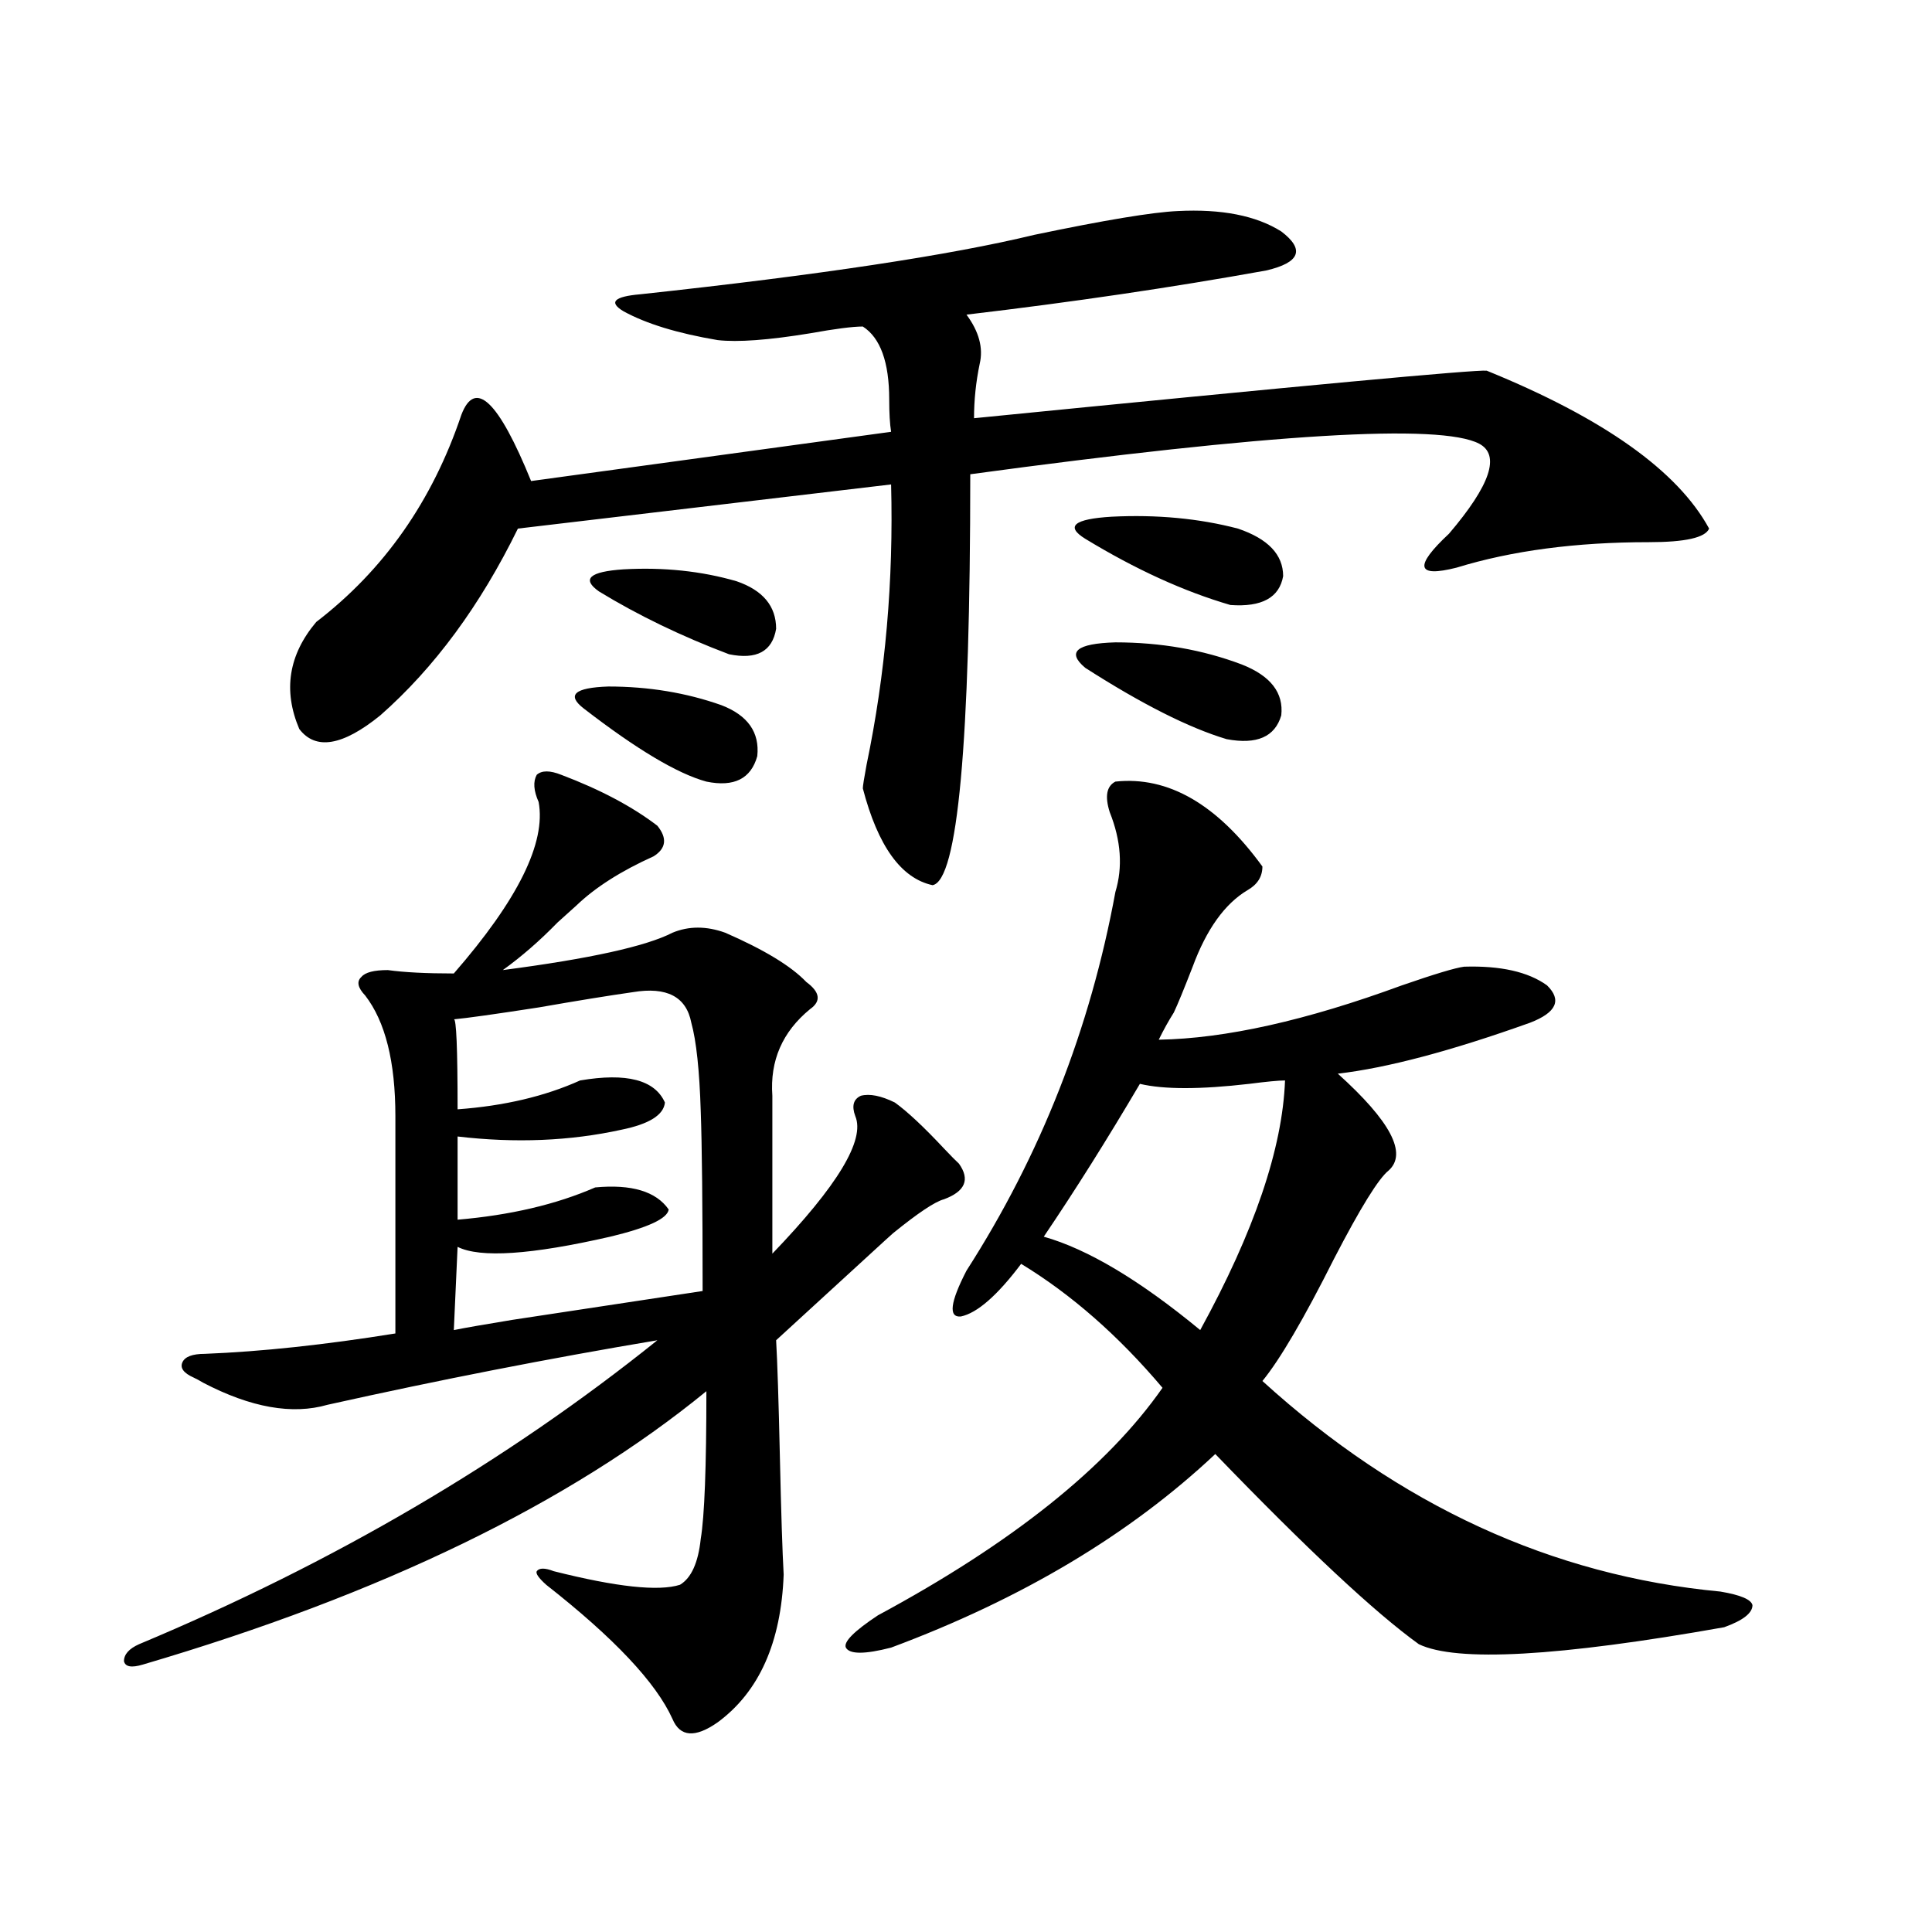 <?xml version="1.0" encoding="utf-8"?>
<!-- Generator: Adobe Illustrator 16.0.0, SVG Export Plug-In . SVG Version: 6.00 Build 0)  -->
<!DOCTYPE svg PUBLIC "-//W3C//DTD SVG 1.1//EN" "http://www.w3.org/Graphics/SVG/1.1/DTD/svg11.dtd">
<svg version="1.1" id="图层_1" xmlns="http://www.w3.org/2000/svg" xmlns:xlink="http://www.w3.org/1999/xlink" x="0px" y="0px"
	 width="1000px" height="1000px" viewBox="0 0 1000 1000" enable-background="new 0 0 1000 1000" xml:space="preserve">
<path d="M290.505,401.039c20.152,7.622,36.737,16.411,49.755,26.367c5.198,6.454,4.543,11.728-1.951,15.82
	c-16.92,7.622-30.243,16.122-39.999,25.488c-1.951,1.758-5.213,4.696-9.756,8.789c-9.115,9.38-18.536,17.578-28.292,24.609
	c44.877-5.851,74.145-12.305,87.803-19.336c8.445-3.516,17.561-3.516,27.316,0c20.152,8.789,34.146,17.29,41.95,25.488
	c7.149,5.273,7.805,9.97,1.951,14.063c-14.313,11.728-20.822,26.669-19.512,44.824v81.738
	c33.811-35.156,48.124-58.887,42.926-71.191c-1.951-5.273-0.976-8.789,2.927-10.547c4.543-1.167,10.396,0,17.561,3.516
	c6.494,4.696,14.954,12.606,25.365,23.73c3.902,4.106,6.494,6.743,7.805,7.91c5.854,8.212,3.247,14.364-7.805,18.457
	c-4.558,1.181-13.338,7.031-26.341,17.578c-1.951,1.758-3.262,2.938-3.902,3.516l-56.584,51.855
	c0.641,11.138,1.296,31.353,1.951,60.645c0.641,28.716,1.296,48.931,1.951,60.645c-1.311,35.156-12.683,60.645-34.146,76.465
	c-11.707,8.198-19.512,7.608-23.414-1.758c-8.46-18.759-30.243-41.899-65.364-69.434c-3.902-3.516-5.533-5.851-4.878-7.031
	c1.296-1.758,4.223-1.758,8.78,0c32.515,8.198,54.298,10.547,65.364,7.031c5.854-3.516,9.421-11.426,10.731-23.73
	c1.951-11.714,2.927-37.202,2.927-76.465c-70.897,58.008-168.136,105.167-291.7,141.504c-5.854,1.758-9.115,1.167-9.756-1.758
	c0-3.516,2.592-6.454,7.805-8.789c100.806-42.188,190.239-94.62,268.286-157.324c-55.943,9.38-112.848,20.517-170.728,33.398
	c-18.216,5.273-39.679,1.47-64.389-11.426c-1.951-1.167-3.582-2.046-4.878-2.637c-5.213-2.335-7.164-4.972-5.854-7.91
	c1.296-2.925,5.198-4.395,11.707-4.395c29.268-1.167,62.103-4.683,98.534-10.547v-112.5c0-28.125-5.213-48.917-15.609-62.402
	c-3.902-4.093-4.558-7.319-1.951-9.668c1.951-2.335,6.494-3.516,13.658-3.516c8.445,1.181,19.832,1.758,34.146,1.758
	c33.17-38.081,47.804-67.676,43.901-88.77c-2.606-5.851-2.927-10.547-0.976-14.063C280.414,398.704,284.651,398.704,290.505,401.039
	z M609.521,109.242c22.759-1.167,40.64,2.349,53.657,10.547c12.348,9.38,9.756,16.122-7.805,20.215
	c-48.779,8.789-100.485,16.411-155.118,22.852c6.494,8.789,8.78,17.29,6.829,25.488c-1.951,9.38-2.927,18.759-2.927,28.125
	c171.048-16.987,259.506-25.187,265.359-24.609c60.486,24.609,98.854,51.855,115.119,81.738c-1.951,4.696-12.362,7.031-31.219,7.031
	c-37.728,0-70.897,4.395-99.51,13.184c-20.822,5.273-22.118-0.577-3.902-17.578c21.463-25.187,26.661-40.718,15.609-46.582
	c-20.167-10.547-107.97-5.273-263.408,15.82c0,139.458-6.509,210.36-19.512,212.695c-16.265-3.516-28.292-20.215-36.097-50.098
	c0-1.167,0.641-5.273,1.951-12.305c9.756-46.87,13.979-95.21,12.683-145.02l-193.166,22.852
	c-19.512,39.853-43.261,72.07-71.218,96.68c-19.512,15.82-33.505,18.169-41.95,7.031c-8.46-19.913-5.533-38.37,8.78-55.371
	c35.121-26.944,60.151-62.69,75.12-107.227c7.149-18.745,19.177-7.319,36.097,34.277L461.232,223.5
	c-0.655-4.093-0.976-9.668-0.976-16.699c0-19.336-4.558-31.929-13.658-37.793c-5.213,0-14.313,1.181-27.316,3.516
	c-21.463,3.516-37.407,4.696-47.804,3.516c-20.822-3.516-37.072-8.487-48.779-14.941c-7.805-4.683-4.878-7.608,8.78-8.789
	c92.346-9.956,160.316-20.215,203.897-30.762C571.794,113.938,596.504,109.833,609.521,109.242z M327.577,513.539
	c-12.362,1.758-28.627,4.395-48.779,7.91c-22.773,3.516-37.407,5.575-43.901,6.152c1.296-0.577,1.951,14.941,1.951,46.582
	c24.055-1.758,45.197-6.729,63.413-14.941c24.055-4.093,38.688-0.288,43.901,11.426c-0.655,6.454-8.14,11.138-22.438,14.063
	c-26.676,5.864-54.968,7.031-84.876,3.516v43.066c27.316-2.335,51.051-7.91,71.218-16.699c18.856-1.758,31.539,2.06,38.048,11.426
	c-0.655,4.696-10.731,9.38-30.243,14.063c-40.975,9.38-67.315,11.138-79.022,5.273l-1.951,43.066
	c5.854-1.167,15.93-2.925,30.243-5.273c46.173-7.031,79.022-12.003,98.534-14.941c0-44.522-0.335-75.586-0.976-93.164
	c-0.655-21.094-2.286-36.323-4.878-45.703C355.214,515.888,345.138,510.614,327.577,513.539z M302.212,366.762
	c-9.115-7.031-4.878-10.835,12.683-11.426c20.808,0,40.319,3.228,58.535,9.668c13.658,5.273,19.832,14.063,18.536,26.367
	c-3.262,11.728-12.042,16.122-26.341,13.184C350.656,400.462,329.528,387.855,302.212,366.762z M310.017,306.117
	c-9.115-6.44-4.878-10.245,12.683-11.426c20.808-1.167,40.319,0.879,58.535,6.152c13.658,4.696,20.487,12.896,20.487,24.609
	c-1.951,11.728-10.091,16.122-24.39,13.184C352.607,329.271,330.169,318.422,310.017,306.117z M577.327,404.555
	c27.316-2.925,52.682,11.728,76.096,43.945c0,5.273-2.606,9.38-7.805,12.305c-11.707,7.031-21.143,20.215-28.292,39.551
	c-4.558,11.728-7.805,19.638-9.756,23.73c-2.606,4.106-5.213,8.789-7.805,14.063c34.466-0.577,76.416-9.956,125.851-28.125
	c16.905-5.851,27.637-9.077,32.194-9.668c18.856-0.577,33.17,2.637,42.926,9.668c7.805,7.622,4.878,14.063-8.78,19.336
	c-40.975,14.653-74.145,23.442-99.51,26.367c27.316,24.609,36.097,41.309,26.341,50.098c-5.213,4.106-14.634,19.336-28.292,45.703
	c-15.609,31.063-27.972,52.157-37.072,63.281c70.883,64.462,149.905,100.772,237.067,108.984c10.396,1.758,15.93,4.093,16.585,7.031
	c0,4.093-4.878,7.91-14.634,11.426c-85.852,15.229-138.533,18.155-158.045,8.789c-22.773-16.411-57.895-49.219-105.363-98.438
	c-44.236,41.61-100.165,74.995-167.801,100.195c-13.658,3.516-21.463,3.516-23.414,0c-1.311-2.938,4.223-8.501,16.585-16.699
	c69.587-37.491,118.687-76.753,147.313-117.773c-22.773-26.944-47.163-48.34-73.169-64.16
	c-12.362,16.411-22.773,25.488-31.219,27.246c-6.509,0.591-5.533-7.319,2.927-23.73c38.368-59.766,64.054-125.093,77.071-195.996
	c3.902-12.882,2.927-26.655-2.927-41.309C571.794,412.177,572.77,406.903,577.327,404.555z M590.01,561
	c-16.92,28.716-33.505,55.083-49.755,79.102c22.759,6.454,49.755,22.563,80.974,48.34c27.957-50.977,42.591-94.043,43.901-129.199
	c-3.262,0-9.436,0.591-18.536,1.758C621.229,563.938,602.357,563.938,590.01,561z M561.718,278.871
	c-10.411-6.44-5.854-10.245,13.658-11.426c23.414-1.167,45.197,0.879,65.364,6.152c15.609,5.273,23.414,13.485,23.414,24.609
	c-1.951,11.138-11.066,16.122-27.316,14.941C612.769,306.117,587.724,294.691,561.718,278.871z M561.718,345.668
	c-9.756-8.198-4.558-12.593,15.609-13.184c23.414,0,45.197,3.817,65.364,11.426c14.954,5.864,21.783,14.653,20.487,26.367
	c-3.262,11.138-12.683,15.243-28.292,12.305C615.375,376.731,590.985,364.427,561.718,345.668z"/>
</svg>
